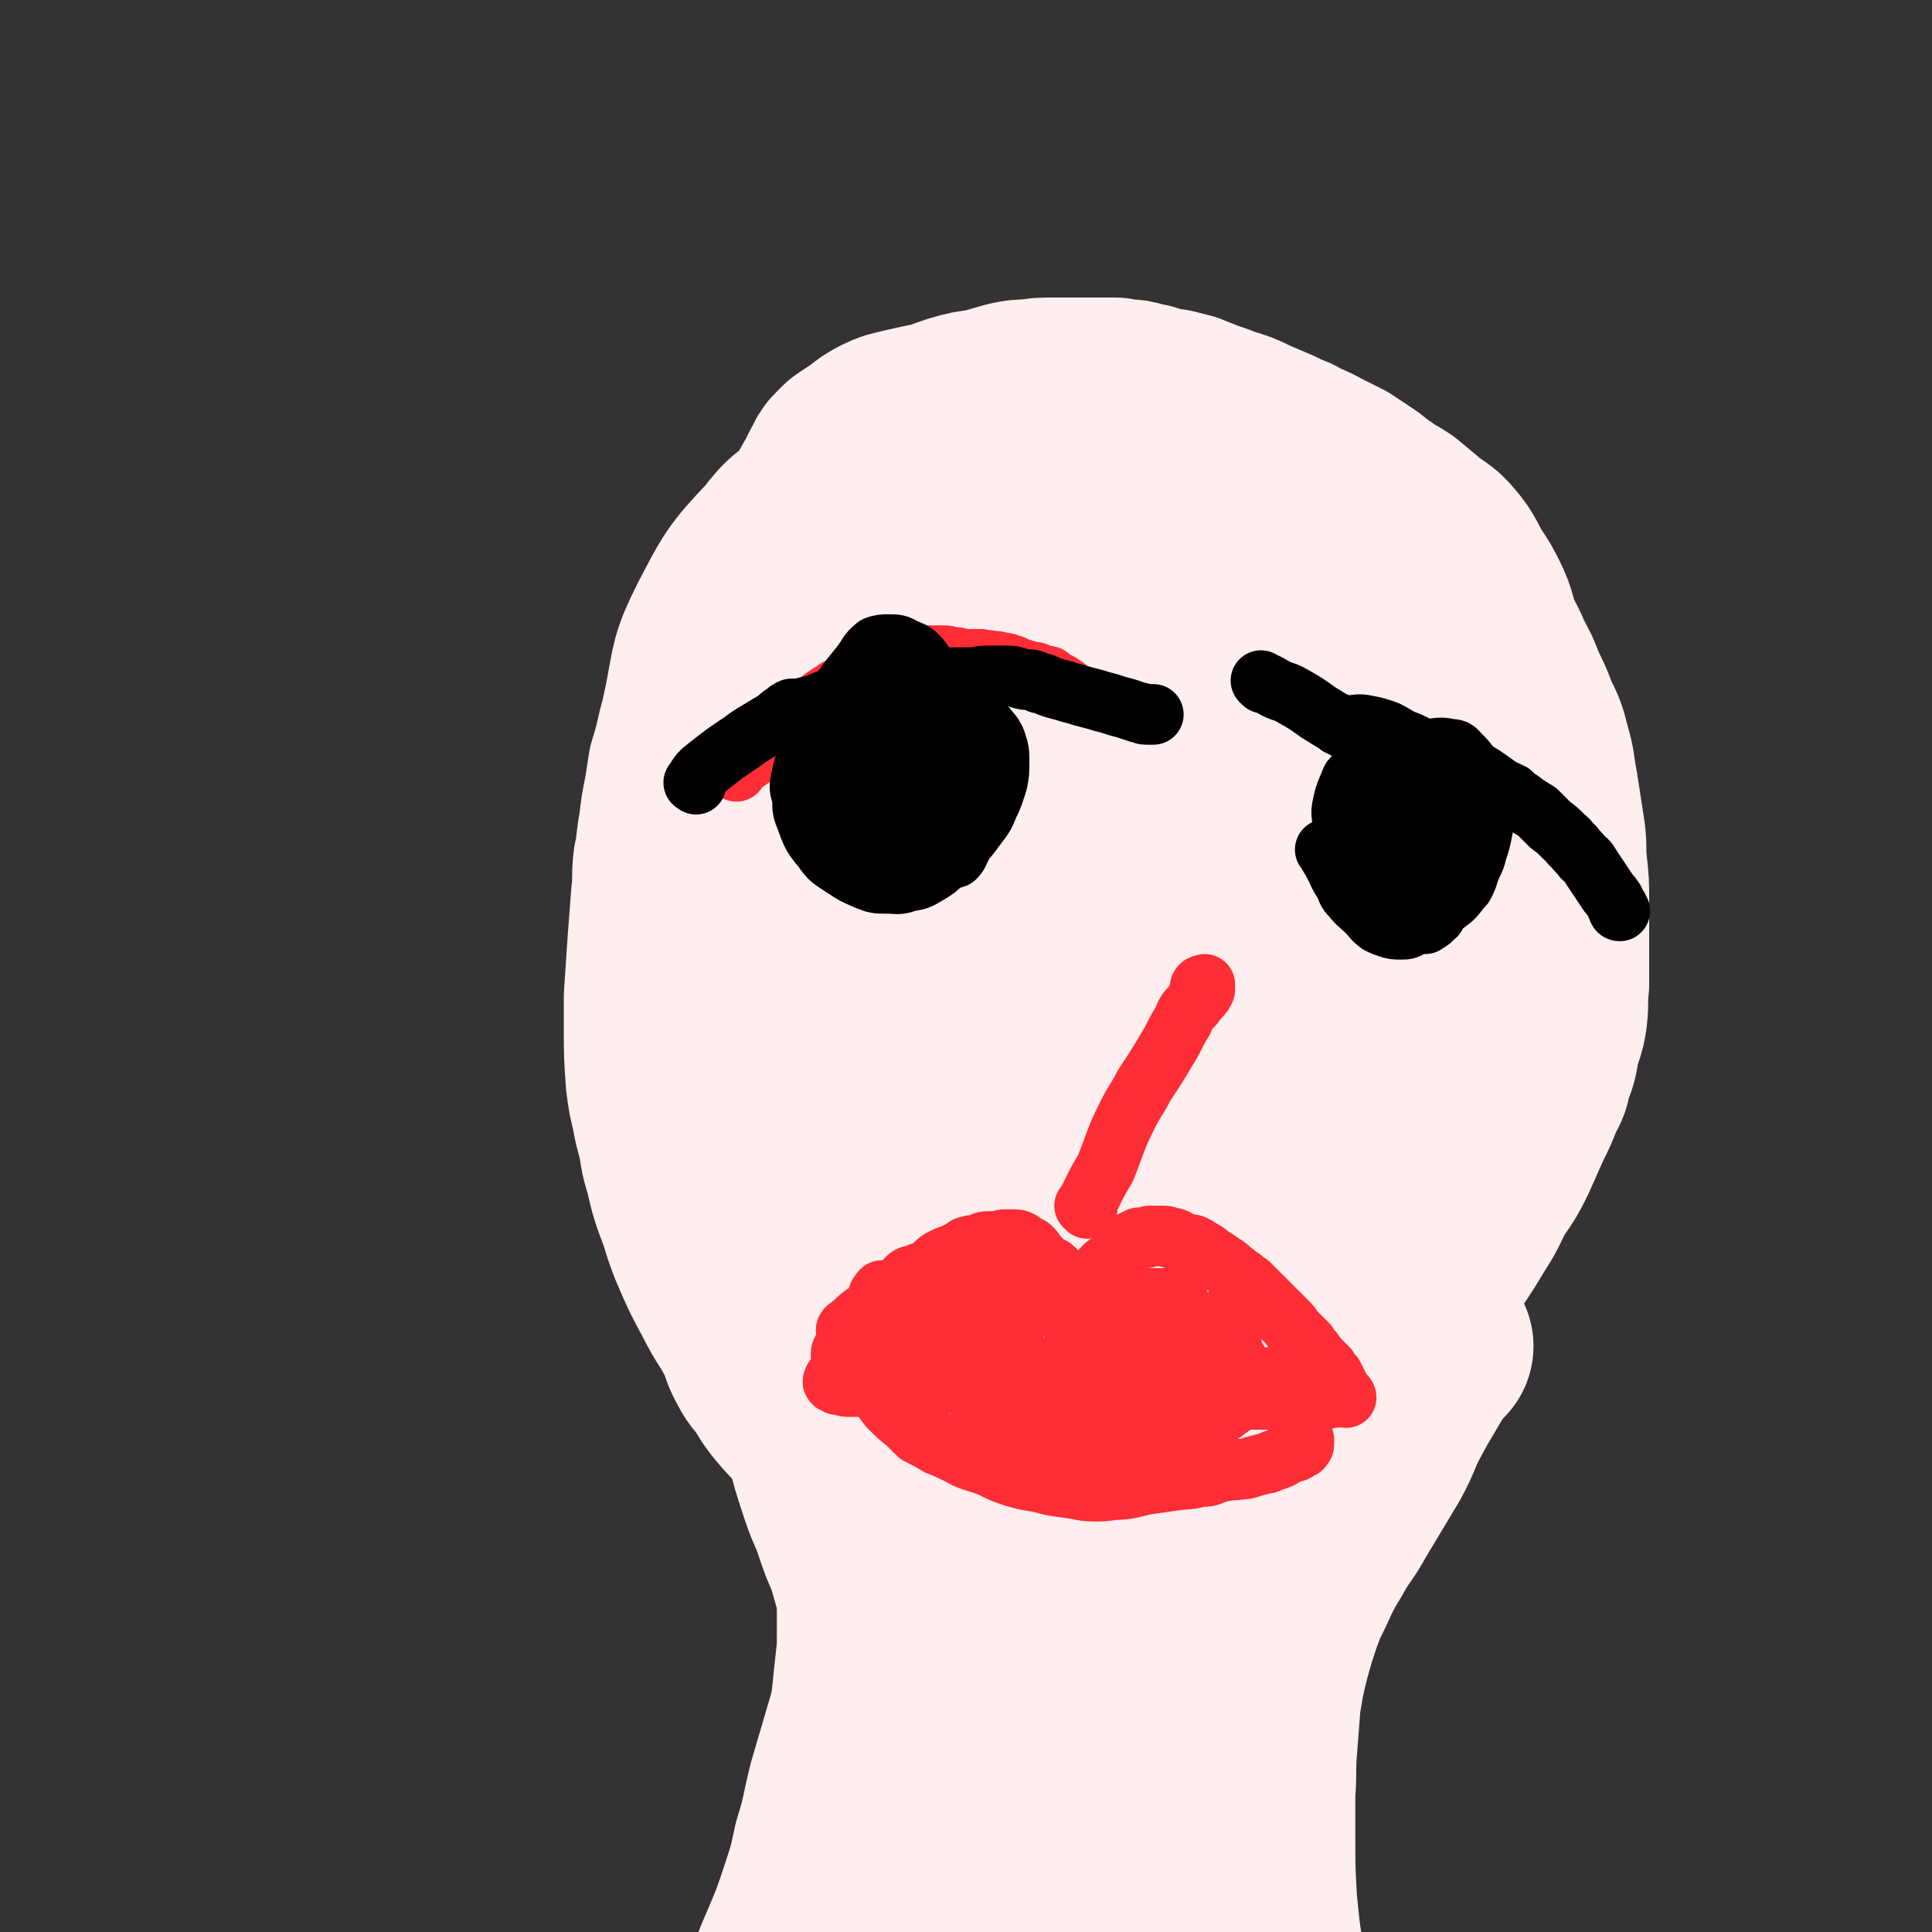 <svg viewBox='0 0 1052 1052' version='1.1' xmlns='http://www.w3.org/2000/svg' xmlns:xlink='http://www.w3.org/1999/xlink'><rect x="0" y="0" width="1052" height="1052" fill="#333333" stroke="none"/><g fill='none' stroke='#FFEEEE' stroke-width='17' stroke-linecap='round' stroke-linejoin='round'><path d='M467,565c0,0 -3,-1 -2,-2 114,-114 135,-115 230,-227 9,-10 -10,-15 -23,-18 -15,-2 -19,-1 -34,8 -24,14 -24,17 -43,39 -25,31 -26,31 -44,67 -21,39 -20,40 -34,83 -9,28 -8,29 -11,58 -1,18 0,19 4,37 3,12 4,13 11,23 3,5 4,5 9,7 3,1 4,2 7,0 11,-8 12,-8 21,-19 11,-14 14,-13 19,-30 38,-121 39,-126 66,-247 1,-5 -5,-7 -10,-5 -22,12 -25,14 -44,34 -22,23 -21,24 -38,51 -16,28 -17,28 -28,59 -10,27 -9,28 -14,57 -3,16 -2,17 -1,34 1,15 0,15 4,30 3,8 3,9 9,16 4,6 5,6 10,11 2,1 2,2 4,1 4,-1 4,-2 7,-5 17,-22 18,-22 33,-46 19,-32 19,-32 33,-66 15,-35 16,-35 26,-73 7,-28 7,-29 8,-58 1,-20 0,-20 -5,-39 -2,-9 -3,-11 -10,-18 -3,-3 -4,-3 -9,-2 -12,3 -14,3 -23,11 -20,17 -20,18 -35,39 -22,32 -23,32 -40,67 -14,28 -15,28 -23,58 -9,30 -8,31 -11,62 -2,20 -2,21 0,41 2,14 3,14 9,28 4,9 4,9 10,17 3,3 3,3 7,4 3,0 4,1 7,-2 10,-13 11,-14 19,-31 15,-32 15,-33 27,-67 15,-40 17,-40 27,-82 7,-33 6,-34 8,-68 0,-28 -1,-28 -4,-56 -3,-19 -3,-19 -9,-37 -3,-9 -3,-10 -9,-18 -3,-4 -4,-7 -9,-6 -10,3 -12,6 -20,16 -17,20 -19,20 -31,43 -18,35 -19,36 -30,73 -11,41 -10,42 -13,83 -3,34 -2,35 1,68 2,21 4,21 9,42 2,10 3,10 6,19 1,3 2,3 4,5 0,0 0,0 0,0 0,-2 -1,-3 -1,-5 -3,-16 -3,-16 -6,-32 -5,-28 -5,-28 -11,-55 -7,-34 -6,-34 -15,-67 -8,-33 -7,-33 -18,-66 -5,-17 -7,-16 -14,-32 -3,-8 -3,-8 -7,-15 -1,-3 -1,-4 -4,-6 0,0 -1,0 -1,1 -2,3 -2,3 -2,7 0,12 1,12 3,23 2,15 2,15 4,29 6,32 5,32 11,63 5,25 4,25 13,50 7,22 8,21 19,43 9,19 14,26 20,38 '/><path d='M571,521c-1,-1 -1,-1 -1,-1 -5,-5 -6,-5 -10,-10 -7,-8 -7,-8 -13,-16 -13,-18 -13,-18 -25,-36 -10,-17 -11,-17 -19,-34 -9,-22 -9,-23 -16,-46 -5,-19 -3,-20 -8,-39 -4,-16 -4,-16 -9,-31 -3,-7 -3,-7 -6,-14 0,-1 0,-2 0,-1 0,3 0,5 0,10 0,16 0,16 0,32 0,29 -1,29 -1,59 0,40 0,40 1,81 2,46 1,46 6,92 4,37 4,37 12,74 3,16 4,16 8,32 2,7 3,7 4,14 0,0 0,1 -1,1 -1,0 -2,-1 -3,-2 -3,-3 -4,-3 -6,-7 -4,-10 -5,-10 -7,-20 -5,-25 -4,-25 -7,-49 -5,-38 -4,-38 -9,-75 -3,-31 -3,-31 -8,-61 -3,-23 -3,-23 -9,-45 -3,-13 -4,-13 -8,-27 -2,-7 -1,-7 -2,-14 0,-4 0,-4 0,-8 0,-4 1,-5 2,-7 '/></g>
<g fill='none' stroke='#FFEEEE' stroke-width='110' stroke-linecap='round' stroke-linejoin='round'><path d='M444,449c-1,-1 -2,-2 -1,-1 1,2 2,3 5,7 5,7 4,7 10,13 8,9 7,10 17,17 17,11 17,12 36,20 19,8 19,9 39,12 16,3 17,3 32,1 12,-1 13,-1 23,-7 15,-7 16,-7 28,-18 8,-7 8,-9 12,-19 3,-13 4,-14 2,-27 -3,-17 -3,-19 -12,-34 -8,-12 -9,-12 -21,-21 -12,-11 -12,-11 -26,-19 -9,-6 -10,-6 -20,-10 -9,-3 -9,-5 -18,-5 -9,0 -10,0 -18,4 -11,6 -12,7 -20,17 -11,12 -11,12 -18,26 -8,17 -8,17 -11,35 -4,21 -5,22 -5,43 1,22 1,23 6,44 5,20 6,20 14,40 7,19 7,19 17,36 8,12 8,13 17,23 5,6 6,6 12,9 5,2 6,3 10,2 7,-1 9,-2 13,-8 8,-12 8,-14 11,-29 6,-26 5,-27 6,-53 1,-33 0,-33 -2,-66 -1,-27 -1,-28 -6,-54 -3,-14 -2,-16 -8,-28 -5,-7 -6,-7 -14,-11 -5,-3 -5,-4 -11,-3 -11,2 -13,2 -22,9 -11,10 -12,11 -17,25 -11,27 -11,28 -15,57 -4,32 -4,33 -1,66 2,26 2,26 9,52 4,15 3,16 12,29 10,15 11,16 26,26 10,6 12,4 23,6 10,1 12,3 21,-1 24,-11 27,-10 45,-29 21,-22 21,-25 33,-54 16,-39 15,-40 24,-82 9,-40 8,-41 11,-82 3,-33 4,-34 0,-67 -2,-20 -1,-22 -11,-39 -10,-15 -13,-16 -28,-24 -14,-6 -16,-6 -32,-6 -21,2 -22,3 -41,10 -12,4 -14,4 -23,13 -23,24 -25,25 -41,54 -15,25 -13,27 -21,55 -9,36 -8,36 -13,73 -4,28 -5,29 -4,57 1,24 1,25 7,48 5,20 6,20 15,38 8,14 8,14 19,26 11,12 11,13 25,22 12,8 12,10 26,12 13,2 15,2 27,-3 14,-5 16,-6 25,-18 13,-17 13,-20 17,-42 7,-33 6,-34 4,-68 -2,-43 -4,-43 -12,-86 -7,-34 -5,-35 -17,-66 -8,-21 -9,-22 -23,-39 -10,-12 -12,-11 -25,-19 -12,-6 -13,-6 -27,-9 -16,-3 -16,-3 -33,-3 -17,1 -18,0 -34,6 -17,6 -19,6 -32,18 -12,11 -11,13 -18,28 -7,16 -8,16 -12,34 -4,26 -4,26 -3,52 2,23 3,23 9,45 6,20 6,21 16,40 9,16 9,16 21,30 11,13 12,13 25,23 13,10 13,11 28,17 13,5 14,6 29,6 14,1 16,1 29,-4 14,-5 16,-5 26,-16 16,-19 18,-21 25,-44 11,-32 9,-34 11,-67 2,-38 1,-38 -2,-76 -2,-39 -1,-39 -8,-78 -5,-24 -3,-27 -15,-47 -10,-17 -13,-18 -31,-27 -16,-9 -19,-8 -38,-9 -20,-1 -21,0 -41,5 -22,7 -22,8 -42,19 -13,8 -14,7 -23,19 -18,19 -18,20 -30,43 -9,18 -8,19 -12,40 -5,23 -5,23 -6,46 -1,23 0,23 3,46 3,22 4,22 10,43 7,23 7,23 18,45 8,19 9,19 20,36 11,17 11,17 25,32 11,13 11,13 23,24 10,8 10,8 20,15 6,4 7,5 14,6 9,2 11,3 20,-1 18,-6 20,-6 34,-19 16,-16 15,-18 24,-39 13,-27 13,-28 22,-57 12,-41 10,-42 20,-83 7,-32 7,-32 12,-63 3,-16 4,-16 4,-33 0,-24 1,-24 -4,-48 -3,-14 -4,-14 -11,-26 -8,-14 -8,-15 -19,-27 -16,-19 -16,-20 -35,-35 -12,-9 -13,-9 -28,-14 -11,-3 -11,-1 -23,-2 -5,0 -5,-1 -10,0 -12,2 -12,2 -25,5 -4,1 -5,1 -9,3 -6,3 -6,4 -12,8 -3,2 -3,2 -6,4 -1,1 -1,1 -3,3 -2,2 -2,2 -3,5 -3,4 -2,4 -5,9 -4,7 -4,7 -8,14 -5,8 -5,8 -10,16 -6,9 -6,8 -12,17 -5,8 -5,9 -10,16 -5,7 -5,7 -10,13 -4,7 -5,6 -9,13 -4,7 -4,7 -6,14 -3,7 -2,7 -4,15 -2,8 -3,8 -5,16 -2,9 -2,9 -5,19 -1,6 -1,7 -2,13 -2,10 -2,10 -3,19 -2,10 -1,10 -3,19 -1,9 0,9 -1,17 -1,13 -1,13 -2,26 -1,15 -1,15 -2,30 0,9 0,9 0,17 0,14 0,14 1,28 1,8 1,8 3,16 1,6 1,6 3,13 2,9 1,9 4,18 3,13 3,13 8,26 2,7 2,7 5,15 6,14 6,14 13,27 6,12 7,11 13,23 3,7 2,7 6,14 2,4 3,4 5,7 5,7 4,7 9,13 5,6 5,6 11,11 7,6 7,6 14,12 10,7 10,7 20,13 9,6 9,6 19,9 12,4 12,4 24,7 12,2 12,2 23,4 8,0 8,0 16,0 5,0 5,0 11,0 4,0 4,0 9,0 4,0 4,-1 8,-2 4,0 4,-1 9,-2 2,0 2,0 5,-1 4,-1 4,-1 8,-2 6,-1 6,-1 11,-2 8,-2 8,-3 15,-5 8,-2 8,-2 16,-5 9,-3 10,-3 19,-7 8,-3 7,-3 15,-8 8,-4 8,-5 16,-10 7,-5 8,-5 15,-10 6,-5 6,-5 12,-10 5,-5 5,-5 10,-10 3,-3 4,-3 7,-7 4,-4 4,-4 7,-9 4,-5 4,-5 8,-10 5,-7 4,-7 9,-15 7,-10 7,-10 14,-20 6,-9 6,-9 12,-19 6,-9 5,-10 11,-20 5,-7 5,-7 9,-15 4,-9 4,-9 8,-18 4,-8 4,-8 7,-16 3,-5 3,-5 4,-11 3,-7 3,-7 4,-15 2,-7 3,-7 4,-14 1,-9 0,-9 1,-17 0,-6 0,-6 0,-11 0,-9 0,-9 0,-18 0,-9 0,-9 0,-17 0,-9 0,-9 -1,-18 -1,-9 0,-9 -1,-17 -2,-13 -2,-13 -4,-26 -2,-10 -1,-10 -4,-20 -2,-8 -2,-8 -6,-16 -3,-8 -3,-8 -7,-16 -3,-8 -3,-8 -7,-15 -3,-8 -4,-8 -7,-15 -3,-8 -2,-9 -6,-17 -3,-6 -3,-6 -7,-12 -5,-8 -4,-9 -10,-16 -5,-6 -6,-5 -12,-10 -6,-5 -6,-5 -12,-10 -6,-4 -6,-3 -11,-7 -5,-3 -4,-3 -8,-6 -6,-4 -6,-4 -12,-8 -6,-3 -6,-3 -12,-6 -7,-4 -7,-3 -14,-7 -5,-2 -5,-2 -9,-4 -7,-3 -7,-3 -14,-6 -6,-3 -6,-3 -13,-5 -5,-2 -5,-2 -11,-4 -5,-2 -5,-2 -10,-4 -4,-1 -4,-1 -8,-2 -3,0 -3,0 -7,-1 -3,0 -3,-1 -6,-2 -3,0 -3,0 -5,-1 -3,-1 -3,-1 -6,-1 -3,0 -3,0 -6,-1 -2,0 -2,0 -5,0 -4,0 -4,0 -8,0 -5,0 -5,0 -10,0 -6,0 -6,0 -11,0 -6,0 -6,0 -12,1 -5,0 -5,0 -10,1 -7,2 -7,2 -14,4 -8,1 -8,1 -15,3 -9,3 -9,3 -17,8 -7,4 -8,4 -14,10 -14,14 -14,15 -26,30 -9,13 -8,14 -16,28 -8,17 -8,17 -15,34 -8,19 -7,19 -13,38 -1,4 -1,4 -2,7 '/><path d='M635,354c-1,-1 -1,-2 -1,-1 -3,6 -2,7 -4,14 -5,20 -6,20 -11,39 -12,43 -14,43 -24,86 -12,49 -11,49 -20,99 -9,49 -8,49 -15,98 -7,40 -6,40 -14,79 -3,16 -3,16 -8,32 -1,2 -3,6 -2,5 0,-1 3,-5 5,-10 7,-18 7,-18 14,-36 12,-39 11,-39 24,-78 14,-45 14,-45 30,-89 16,-46 17,-46 33,-91 10,-26 12,-26 19,-52 3,-9 5,-12 2,-19 -4,-5 -8,-6 -15,-5 -18,3 -20,3 -35,13 -23,15 -23,17 -42,37 -18,18 -18,18 -32,40 -19,30 -20,30 -34,63 -17,38 -16,39 -27,79 -5,18 -6,18 -6,36 0,12 0,14 7,23 8,12 10,13 23,20 15,8 16,8 33,11 22,3 23,4 46,1 28,-4 29,-4 56,-16 31,-14 33,-14 59,-37 23,-20 25,-21 39,-48 18,-33 17,-35 26,-72 8,-33 7,-34 8,-68 1,-23 2,-24 -4,-46 -3,-10 -3,-12 -12,-19 -12,-9 -14,-10 -29,-13 -19,-3 -21,-4 -40,2 -28,9 -30,9 -54,27 -24,18 -24,20 -40,46 -17,26 -17,28 -26,58 -8,28 -7,29 -8,58 0,26 1,27 7,52 7,24 6,25 19,46 9,17 11,17 26,29 8,7 9,8 20,10 21,3 24,6 44,-2 19,-6 19,-11 33,-26 13,-14 13,-15 20,-32 21,-51 21,-51 37,-104 12,-38 11,-39 19,-78 6,-32 7,-32 9,-65 1,-19 2,-20 -3,-38 -3,-10 -3,-11 -11,-18 -13,-14 -13,-16 -30,-23 -15,-6 -17,-6 -32,-2 -21,5 -23,7 -40,20 -21,17 -21,18 -37,40 -20,27 -20,28 -35,58 -15,31 -14,32 -24,64 -9,28 -9,28 -14,57 -4,23 -3,23 -5,47 0,5 0,5 0,9 '/><path d='M479,792c-1,-1 -2,-2 -1,-1 0,3 0,4 1,9 3,24 3,24 6,48 2,14 2,14 3,29 1,21 1,21 1,42 0,10 0,10 -1,20 -1,13 -2,13 -3,25 -1,13 0,13 -1,25 0,12 -1,12 -1,25 -1,18 -1,18 -2,36 0,19 0,19 0,37 0,20 -1,20 -1,40 0,26 1,26 1,53 0,12 0,21 0,25 '/><path d='M633,724c-1,-1 -1,-2 -1,-1 -2,5 -2,6 -3,13 -3,23 -3,23 -5,46 -2,19 -1,19 -3,39 -1,17 0,17 -1,34 -2,23 -3,23 -4,46 -1,16 -1,16 -1,32 -1,14 -2,14 -2,29 0,24 0,24 0,49 0,27 1,27 -1,54 -1,28 -1,28 -4,55 -4,28 -5,28 -10,56 -4,28 -5,28 -9,56 -3,25 -4,25 -5,50 -2,19 -1,19 -1,38 0,2 0,2 0,5 '/><path d='M583,768c-1,-1 -1,-2 -1,-1 -3,10 -2,11 -5,22 -6,26 -7,26 -14,52 -4,15 -4,15 -8,30 -7,24 -7,24 -13,49 -5,17 -5,17 -9,35 -3,11 -4,11 -6,21 -4,24 -4,24 -6,47 -2,15 -2,15 -2,30 0,14 -1,14 0,28 2,15 2,16 6,30 6,18 6,18 15,35 6,14 6,14 15,27 20,28 21,27 42,54 4,5 4,4 7,9 '/><path d='M646,747c-1,-1 -1,-2 -1,-1 -2,5 -1,6 -2,12 -16,169 -24,170 -31,337 -1,20 6,19 14,37 14,31 14,31 29,60 10,19 11,19 22,37 10,17 14,22 21,33 '/><path d='M663,690c-1,-1 -2,-2 -1,-1 0,5 0,6 1,12 1,11 1,11 2,21 0,13 0,13 0,25 -1,14 -1,14 -2,28 -1,12 -1,12 -2,23 -2,14 -2,14 -4,27 -2,15 -2,15 -4,29 -2,9 -1,9 -3,19 -1,9 -1,9 -3,19 -1,8 -1,8 -1,16 0,16 0,16 0,32 0,12 0,12 2,23 1,14 2,14 4,28 1,8 1,8 2,16 2,11 1,11 3,21 2,9 2,9 5,17 4,13 4,12 9,24 6,16 6,16 13,31 7,16 7,16 15,31 7,13 7,13 15,26 8,14 8,14 15,27 11,20 10,20 20,40 2,4 2,4 4,8 '/><path d='M780,733c-1,-1 -1,-2 -1,-1 -2,1 -2,2 -4,5 -8,15 -9,15 -17,30 -6,11 -5,12 -11,23 -9,15 -9,15 -18,30 -6,11 -7,10 -13,21 -6,10 -6,10 -11,21 -4,8 -4,8 -7,16 -4,12 -4,12 -7,23 -3,12 -3,13 -5,25 -1,13 -1,13 -2,26 -1,12 0,12 -1,24 0,12 0,12 0,25 0,17 0,17 1,35 2,20 2,21 6,41 3,18 4,18 9,37 5,19 5,19 11,38 4,12 4,12 9,23 3,7 4,7 8,14 8,15 7,16 15,31 11,20 11,20 24,39 11,18 11,17 23,34 '/><path d='M432,696c-1,-1 -1,-2 -1,-1 -1,0 -1,1 -1,2 0,2 0,2 0,3 0,4 0,4 0,7 0,3 0,3 1,6 1,3 1,3 2,5 3,10 2,10 5,20 2,7 1,7 3,14 3,8 3,8 5,17 2,5 1,6 3,11 4,16 4,16 9,31 3,9 4,9 7,18 3,9 3,9 7,18 2,7 2,7 4,14 2,6 1,6 2,12 0,4 0,4 0,8 0,4 0,4 0,8 0,9 0,9 -1,18 -1,9 -1,9 -2,19 -1,7 -1,7 -3,14 -5,17 -5,17 -10,34 -4,16 -3,16 -8,32 -3,14 -3,14 -8,29 -4,12 -4,12 -9,24 -8,18 -7,19 -16,37 -8,17 -9,17 -18,34 -9,17 -9,17 -18,34 -8,15 -8,15 -15,29 -7,12 -8,12 -14,24 -6,13 -8,20 -11,28 '/></g>
<g fill='none' stroke='#FE2D36' stroke-width='33' stroke-linecap='round' stroke-linejoin='round'><path d='M592,658c-1,-1 -1,-1 -1,-1 -1,-1 0,0 0,0 0,0 0,0 0,0 0,0 0,0 0,0 -1,-1 0,0 0,0 5,-10 5,-11 11,-21 6,-15 5,-15 12,-29 4,-8 5,-8 9,-16 6,-9 6,-9 12,-19 5,-8 4,-8 9,-16 2,-5 2,-5 6,-9 1,-3 2,-2 4,-5 1,-1 1,-1 2,-3 0,0 0,0 0,0 0,0 0,0 0,0 0,0 0,0 0,-1 0,0 0,0 0,0 0,0 0,0 0,0 -1,-1 0,0 0,0 0,0 0,-1 0,-1 0,0 0,0 0,0 0,0 0,-1 0,-1 -1,0 0,0 0,1 0,0 0,0 0,0 -1,0 -2,-1 -2,0 -1,0 0,1 0,2 0,0 0,0 0,1 '/><path d='M462,725c-1,-1 -2,-1 -1,-1 0,-1 1,-1 2,-2 4,-3 3,-3 7,-6 3,-2 3,-1 6,-4 3,-2 2,-2 5,-5 1,-1 1,0 3,-2 3,-2 3,-2 6,-4 2,-2 2,-3 4,-5 2,-2 3,-1 5,-2 4,-2 4,-1 7,-3 3,-2 3,-3 6,-5 2,-1 2,-1 4,-2 3,-1 3,0 5,-2 3,-1 2,-1 5,-3 3,-1 3,-1 6,-1 3,-1 3,-2 6,-2 3,0 3,0 5,0 2,0 2,-1 4,-1 2,0 2,0 3,0 1,0 1,0 2,0 2,0 2,0 4,1 1,1 1,1 3,2 2,1 2,1 3,2 2,2 1,2 3,4 2,2 2,2 4,4 2,2 3,1 5,3 1,1 0,2 1,4 1,2 1,2 2,3 0,2 0,2 1,3 0,2 0,2 1,4 0,1 0,1 1,2 0,1 0,1 1,2 1,0 1,0 2,0 0,0 0,0 0,0 1,0 1,0 1,-1 1,-1 1,-1 2,-2 1,-1 1,-1 2,-2 1,-1 1,0 2,-1 1,-3 1,-3 3,-5 2,-2 3,-2 5,-4 2,-2 1,-2 3,-4 2,-2 3,-2 5,-4 2,-2 2,-2 4,-5 1,-1 1,-1 2,-2 2,-1 2,-1 4,-3 1,0 1,0 2,-1 1,0 1,0 2,-1 1,0 1,0 2,0 1,0 1,0 2,0 1,0 1,-1 2,-1 2,0 2,0 4,0 1,0 1,0 3,0 2,0 2,0 4,1 2,0 2,0 4,1 1,1 1,1 3,2 3,1 3,0 6,1 2,1 2,1 5,3 2,1 2,1 4,3 2,1 2,1 5,3 1,1 1,1 3,2 3,2 2,2 5,4 2,2 2,2 4,3 2,2 2,2 4,3 2,2 2,2 4,4 2,2 2,2 4,4 2,2 2,2 4,4 2,2 2,2 4,4 3,3 3,3 5,5 2,2 2,2 3,4 2,2 2,2 4,4 2,2 2,2 4,4 1,2 1,2 3,4 2,3 2,3 4,5 2,2 2,2 4,4 1,2 1,2 3,4 1,2 1,2 2,4 1,2 1,2 2,4 0,0 -1,1 0,2 1,0 1,0 2,1 0,0 1,0 1,1 -1,0 -2,-1 -4,-1 -1,0 -1,1 -2,1 -1,0 -1,0 -2,0 -2,0 -2,1 -5,1 -6,0 -6,0 -12,0 -7,0 -7,0 -14,0 -7,0 -7,0 -15,0 -12,0 -12,-1 -24,-1 -10,-1 -10,-1 -20,-2 -9,-1 -9,0 -17,-1 -9,0 -9,0 -18,-1 -7,-1 -7,-1 -15,-2 -6,0 -6,0 -13,-1 -5,0 -5,0 -10,0 -7,0 -7,0 -13,0 -6,0 -6,-1 -11,-1 -6,0 -6,0 -12,0 -5,0 -5,0 -10,0 -5,0 -5,0 -10,0 -4,0 -4,0 -8,1 -2,0 -2,0 -4,0 -6,0 -6,0 -12,1 -4,0 -4,0 -7,0 -3,0 -3,0 -6,0 -3,0 -3,0 -7,0 -2,0 -2,0 -4,-1 -1,0 -1,0 -2,0 -1,-1 -2,-1 -2,-1 -1,-1 0,-1 0,-1 0,-1 0,-1 0,-1 '/><path d='M463,737c-1,-1 -2,-2 -1,-1 1,1 2,2 4,4 4,5 4,5 8,10 3,4 2,5 5,9 3,4 3,4 7,7 2,3 2,3 5,5 5,4 5,4 10,8 6,4 6,4 13,8 6,3 6,4 12,7 7,3 7,2 14,5 6,3 6,3 12,5 7,2 7,2 14,3 7,2 7,2 15,3 8,1 8,2 16,2 7,0 7,-1 14,-1 8,-1 8,-2 15,-3 7,-1 7,-1 14,-2 7,-1 7,0 13,-2 5,0 5,0 9,-2 2,0 2,-1 5,-1 4,-1 4,0 8,-1 3,0 3,0 6,-1 3,-1 4,-1 7,-2 3,0 3,-1 6,-2 1,0 1,0 3,-1 1,0 1,-1 3,-2 2,0 2,-1 3,-1 1,-1 2,0 3,-1 1,-1 1,-1 2,-2 0,0 1,1 1,0 1,-1 1,-1 1,-2 0,0 0,0 0,-1 0,0 0,0 0,-1 0,0 0,0 0,0 '/><path d='M481,704c-1,-1 -1,-2 -1,-1 -1,1 -2,2 -2,4 -2,8 -1,8 -3,15 0,3 0,3 0,6 -1,2 -2,2 -2,4 -1,3 -1,3 -1,6 0,2 0,2 0,4 0,2 0,2 1,5 1,4 2,4 4,8 4,6 3,6 7,11 5,5 5,5 10,9 3,3 3,3 6,6 6,3 6,3 11,6 6,2 6,3 12,5 6,1 6,1 13,2 15,1 21,1 30,1 '/><path d='M518,706c-1,-1 -1,-2 -1,-1 -2,3 -2,4 -4,9 -2,5 -3,4 -4,9 -1,6 -1,6 -1,12 0,4 0,4 0,7 0,2 0,3 0,3 0,0 1,-2 2,-4 0,-1 1,-1 1,-2 1,-2 1,-2 2,-5 1,-4 1,-4 2,-8 1,-4 0,-5 2,-9 1,-4 1,-4 3,-9 0,-3 0,-3 1,-6 1,-2 1,-2 2,-4 0,0 -1,0 -1,0 0,0 1,0 1,0 1,1 0,1 0,2 0,1 1,1 1,3 0,2 0,2 0,4 0,6 0,6 0,11 0,6 1,6 2,12 1,7 1,7 3,14 1,6 1,6 2,11 1,4 0,4 1,7 1,2 1,2 2,3 0,1 1,1 1,1 1,-1 2,-1 2,-3 5,-9 4,-9 8,-19 5,-12 5,-12 9,-26 3,-9 3,-9 5,-19 0,-5 0,-5 0,-11 0,-2 0,-2 0,-5 0,-1 0,-1 0,-1 0,-1 -1,-1 -1,0 -2,2 -1,3 -2,6 -2,3 -3,3 -4,7 -3,7 -3,7 -4,15 -4,11 -4,11 -6,23 -2,8 -2,9 -1,17 1,7 1,7 3,14 1,4 1,4 2,7 2,3 2,3 4,6 1,1 2,1 3,1 1,0 2,0 3,-1 2,-1 2,-1 4,-3 6,-7 7,-7 12,-15 6,-9 5,-9 9,-19 5,-10 5,-10 8,-19 2,-5 2,-5 4,-10 0,-3 0,-3 1,-6 0,-2 0,-2 1,-4 0,0 0,-1 0,0 0,0 0,1 0,2 0,1 0,1 0,2 0,2 0,2 0,4 0,4 0,4 0,8 0,9 0,9 0,18 0,10 0,10 0,20 0,8 0,8 1,15 1,4 2,3 3,7 1,3 1,3 2,6 0,1 1,1 1,1 1,0 2,0 3,0 0,0 0,-1 0,-2 3,-7 4,-6 7,-13 4,-11 3,-11 7,-21 3,-11 3,-11 6,-23 1,-5 0,-5 1,-10 0,-3 1,-2 1,-5 0,-1 0,-3 0,-2 0,0 0,1 -1,3 -1,3 -1,3 -2,6 -1,6 -1,6 -2,12 -1,8 -1,8 -2,16 -1,9 -1,9 -1,18 0,6 1,6 2,13 0,3 0,3 1,6 0,0 0,1 1,1 0,0 0,0 1,0 1,-1 1,-1 2,-3 5,-9 6,-9 9,-19 4,-13 4,-14 6,-28 1,-6 1,-6 1,-13 0,-5 0,-5 0,-9 0,-1 0,-2 0,-2 0,-1 -1,0 -2,1 -1,1 0,1 -1,2 -2,5 -2,5 -3,10 -2,9 -2,9 -4,19 -1,11 -2,11 -2,22 0,8 0,8 1,16 1,3 1,3 3,6 2,2 2,2 4,4 2,1 2,0 4,0 2,0 2,0 4,-2 2,-2 3,-2 5,-5 5,-8 5,-8 9,-17 4,-9 4,-9 7,-19 2,-7 2,-7 3,-15 0,-3 0,-3 0,-7 0,-2 0,-2 0,-4 0,-2 0,-2 0,-3 0,-1 -1,-1 -1,-1 -1,0 -1,1 -1,2 0,0 0,0 0,1 0,3 0,3 1,7 0,4 0,4 2,8 1,5 2,5 4,9 2,4 2,4 5,8 3,3 3,3 5,5 3,2 3,2 5,4 1,0 1,0 2,0 1,0 1,0 2,0 1,0 1,0 2,-1 0,0 0,-1 0,-2 0,-1 0,-1 0,-2 0,-1 0,-1 0,-3 0,-1 0,-1 -1,-2 0,0 -1,0 -2,0 -1,0 -1,0 -1,0 -2,0 -2,0 -3,1 -3,2 -3,2 -5,5 -2,1 -2,1 -4,3 -5,3 -5,4 -10,7 -4,3 -4,3 -8,6 -6,3 -6,3 -12,5 -6,2 -6,2 -12,4 -6,2 -6,2 -12,3 -5,0 -5,0 -10,0 -5,0 -5,0 -10,-1 -4,0 -4,0 -8,-1 -4,-1 -4,-1 -8,-2 -6,-2 -6,-2 -11,-4 -4,-2 -4,-2 -8,-4 -3,-1 -3,0 -5,-2 -2,0 -2,0 -4,-2 -1,0 -1,0 -2,-2 0,0 0,-1 0,-2 0,0 0,-1 1,-1 1,-1 1,-1 4,-2 9,-1 9,-1 18,-1 11,-1 11,-2 21,-2 11,0 11,0 22,0 8,0 8,0 17,0 4,0 4,0 8,0 3,0 3,0 5,0 2,0 2,0 4,-1 0,0 1,0 1,-1 0,0 1,-1 0,-1 -3,-3 -3,-3 -7,-6 -5,-6 -5,-6 -11,-11 -7,-6 -7,-6 -13,-12 -5,-3 -5,-4 -9,-6 -4,-2 -4,-2 -7,-3 -8,-2 -7,-3 -15,-4 -8,-2 -8,-1 -16,-2 -7,0 -8,0 -15,0 -4,0 -4,0 -7,1 -3,0 -3,0 -6,0 -1,0 -1,0 -1,0 -1,0 0,-1 1,-2 1,-1 1,0 3,-1 3,-1 3,-1 5,-1 4,-1 4,-1 8,-1 8,0 8,0 16,0 8,0 8,0 15,0 8,0 8,0 15,0 6,0 6,0 12,0 3,0 3,0 6,0 1,0 3,0 2,0 -6,0 -7,1 -15,1 -11,0 -11,0 -22,1 -17,1 -17,1 -34,2 -9,1 -9,1 -18,2 -12,2 -13,2 -25,5 -7,1 -7,1 -14,3 -5,2 -5,2 -10,3 -6,3 -6,3 -12,5 -6,2 -6,2 -13,4 -4,2 -4,2 -9,4 -2,0 -2,0 -4,0 -1,0 -2,1 -3,1 0,0 0,0 0,-1 0,-1 0,-1 1,-2 1,-2 2,-2 3,-3 '/><path d='M401,420c-1,-1 -2,-1 -1,-1 1,-2 2,-2 4,-3 3,-2 4,-2 7,-5 3,-3 3,-3 5,-5 1,-2 1,-2 2,-3 3,-3 4,-3 7,-6 3,-2 3,-3 6,-5 4,-3 4,-2 8,-5 3,-2 3,-2 6,-4 2,-2 2,-2 5,-4 3,-2 3,-2 6,-4 3,-1 3,0 6,-2 2,-1 2,-1 5,-3 3,-2 3,-2 6,-3 1,-1 2,0 3,-1 4,-2 4,-2 8,-4 2,-1 3,-1 5,-1 3,-1 3,-1 6,-2 2,0 2,-1 4,-1 2,-1 2,-1 4,-1 2,0 2,0 4,0 4,0 4,0 7,0 3,0 3,1 7,1 4,1 4,1 8,1 3,0 3,0 5,0 3,1 3,0 6,1 3,0 3,0 6,1 2,0 2,0 4,1 2,0 2,1 4,2 2,0 2,0 4,1 2,0 2,1 4,1 1,1 1,0 1,0 2,0 2,1 4,2 1,0 1,0 2,0 2,0 2,0 3,1 1,1 1,1 2,2 0,0 0,0 1,1 1,0 1,0 2,0 0,0 0,1 0,1 1,1 1,0 1,1 1,0 1,0 2,0 0,0 0,0 0,0 '/></g>
<g fill='none' stroke='#000000' stroke-width='33' stroke-linecap='round' stroke-linejoin='round'><path d='M379,427c-1,-1 -2,-1 -1,-1 3,-5 3,-5 8,-9 9,-7 9,-7 18,-13 4,-3 4,-3 9,-6 5,-3 5,-3 10,-6 2,-2 2,-2 5,-4 1,-1 1,-1 3,-2 1,0 1,0 2,0 3,0 3,0 6,-1 6,-1 6,-2 12,-4 7,-2 7,-2 14,-4 3,-1 3,-2 6,-3 7,-2 7,-2 14,-4 4,-1 4,-1 8,-2 3,0 3,0 6,0 5,0 5,1 11,1 4,0 4,0 8,0 5,0 5,0 10,0 5,0 5,-1 10,-1 5,0 5,0 10,0 5,0 5,1 10,2 4,0 4,0 8,2 3,0 3,1 6,2 3,1 3,1 7,2 3,1 3,1 7,2 3,1 3,1 7,2 4,1 4,1 7,2 4,1 4,1 7,2 3,1 4,1 7,2 3,1 3,1 6,2 2,0 2,1 4,1 2,0 3,0 4,0 '/><path d='M729,395c-1,-1 -2,-2 -1,-1 2,0 3,1 7,1 4,0 4,-1 9,0 5,1 5,1 11,3 6,3 6,4 12,6 6,3 6,3 13,5 6,2 6,2 12,4 4,2 4,3 8,5 7,4 7,4 14,9 4,3 5,3 9,5 2,2 2,2 5,4 4,3 4,3 9,6 3,3 3,3 7,7 4,3 4,3 8,7 3,2 2,3 5,5 2,3 3,3 5,6 3,2 3,3 5,6 2,3 2,3 4,6 2,3 2,3 4,6 1,2 2,2 3,4 2,2 1,3 3,5 0,1 0,2 1,2 '/><path d='M723,464c-1,-1 -2,-2 -1,-1 1,1 1,2 3,5 4,7 3,7 7,13 2,4 1,4 4,7 4,5 4,4 9,9 3,3 2,3 6,6 2,1 2,1 5,2 3,1 3,1 7,1 3,0 3,0 6,-2 6,-3 6,-3 11,-7 6,-4 6,-4 11,-8 3,-3 3,-4 6,-7 2,-4 2,-4 3,-8 2,-5 3,-5 4,-10 2,-6 2,-6 3,-11 1,-5 1,-5 1,-9 0,-5 1,-5 0,-10 -1,-4 -1,-4 -3,-9 -2,-4 -2,-4 -4,-7 -3,-4 -3,-4 -6,-7 -2,-2 -2,-3 -5,-3 -5,-1 -6,-1 -11,0 -7,2 -7,3 -14,7 -6,5 -6,5 -11,11 -3,3 -4,3 -6,7 -5,7 -5,7 -8,14 -2,4 -2,4 -2,8 0,5 -1,6 0,11 1,6 1,7 5,12 2,4 3,5 7,8 4,2 4,2 9,4 6,1 6,2 12,1 4,0 4,-1 9,-3 4,-1 4,-1 8,-3 5,-2 5,-2 9,-6 3,-3 2,-3 4,-7 1,-4 1,-4 1,-9 -1,-8 -1,-8 -4,-16 -3,-6 -3,-6 -8,-11 -5,-5 -6,-5 -12,-9 -6,-4 -7,-4 -14,-7 -5,-2 -5,-1 -11,-2 -3,0 -4,0 -7,1 -4,1 -4,0 -7,3 -4,2 -3,3 -5,7 -2,5 -2,5 -3,10 -1,4 0,5 0,9 1,10 0,11 3,21 2,7 2,7 6,13 4,5 4,5 9,9 5,3 5,3 10,5 4,2 4,2 9,3 1,0 2,0 3,0 3,-2 3,-2 5,-4 3,-3 3,-3 5,-6 2,-4 2,-4 4,-8 2,-5 1,-6 3,-11 1,-4 1,-4 1,-9 0,-3 0,-4 -1,-7 -1,-4 -1,-4 -3,-7 -1,-2 -1,-2 -3,-4 -1,-1 -2,-1 -4,-1 -1,0 -1,-1 -3,0 -1,1 -1,1 -1,2 0,3 0,3 1,6 0,3 0,3 2,6 1,3 2,3 4,6 2,2 2,3 4,5 3,3 3,3 6,6 0,0 0,-1 1,0 1,0 2,0 3,0 0,0 0,0 0,-1 0,-1 0,-2 -1,-3 -1,-3 -1,-4 -3,-6 -3,-4 -3,-4 -7,-8 -2,-2 -1,-3 -4,-4 -5,-2 -6,-2 -11,-1 -6,1 -6,1 -11,5 -5,4 -5,5 -8,11 -3,5 -3,6 -5,12 -1,5 0,6 1,11 0,4 1,5 3,8 2,2 2,2 5,4 3,1 3,2 7,3 2,0 3,0 6,0 3,0 3,0 6,-1 2,0 2,0 3,0 2,-1 1,-1 3,-2 1,-1 1,-1 2,-2 0,0 1,0 1,-2 0,0 0,-1 0,-2 0,-1 0,-1 0,-3 0,-2 -1,-2 -2,-3 -1,-3 -1,-3 -2,-5 -2,-3 -2,-3 -4,-5 -1,-3 -2,-3 -3,-6 -2,-2 -1,-2 -3,-4 0,-2 -1,-1 -2,-3 0,0 0,-1 0,-2 0,0 0,0 0,0 '/><path d='M688,372c-1,-1 -2,-2 -1,-1 2,1 3,1 6,3 5,3 6,2 11,5 7,4 7,4 14,9 16,10 16,9 32,20 8,6 8,7 16,13 7,6 7,7 15,13 2,1 2,0 4,0 '/><path d='M463,387c-1,-1 -1,-2 -1,-1 -1,3 -1,4 0,8 1,5 1,5 3,9 2,5 1,5 4,10 2,3 2,4 5,6 2,2 3,1 6,2 4,1 4,1 8,1 3,0 3,-1 6,-3 2,-1 3,-1 5,-3 2,-1 2,-1 3,-3 1,-2 2,-2 3,-4 0,-1 0,-2 1,-4 1,-3 1,-3 2,-6 1,-5 1,-5 1,-10 0,-8 1,-8 -1,-15 -2,-7 -2,-8 -6,-14 -4,-5 -5,-5 -10,-7 -3,-2 -4,-2 -8,-2 -4,0 -4,0 -7,1 -5,4 -4,5 -8,10 -9,11 -9,11 -16,23 -6,11 -6,11 -11,22 -4,9 -4,9 -6,18 -1,5 0,5 1,10 0,6 0,6 2,11 3,8 3,9 9,16 4,6 5,6 11,10 6,4 6,4 13,7 5,2 5,2 11,2 5,0 6,1 11,-1 6,-1 6,-1 11,-4 5,-3 5,-3 9,-7 6,-5 6,-5 11,-11 4,-4 4,-5 8,-10 3,-4 3,-4 5,-9 3,-6 3,-7 5,-13 1,-5 1,-5 1,-11 0,-6 0,-6 -2,-12 -2,-4 -2,-3 -5,-7 -4,-4 -4,-4 -8,-8 -3,-3 -3,-4 -7,-5 -4,-1 -4,-2 -8,-1 -7,1 -7,0 -13,4 -11,7 -11,8 -21,17 -4,4 -5,4 -8,9 -5,8 -6,8 -9,17 -1,4 -1,5 -1,9 1,6 1,6 4,11 2,6 3,6 7,10 3,3 4,3 8,5 5,3 5,3 10,4 4,0 4,1 8,0 6,-1 6,-1 11,-3 5,-2 5,-2 8,-5 4,-4 4,-4 7,-9 3,-4 3,-4 4,-8 3,-9 4,-9 5,-18 0,-8 0,-8 -3,-16 -2,-7 -2,-7 -6,-14 -2,-3 -2,-4 -5,-6 -3,-2 -3,-2 -6,-3 -3,0 -4,-1 -6,1 -6,4 -6,5 -10,11 -4,6 -4,7 -6,14 -2,8 -2,8 -2,16 0,9 -1,9 1,17 1,8 2,8 5,14 2,3 2,4 5,6 3,2 3,2 7,3 3,0 3,0 6,0 3,0 3,0 6,-1 2,-2 2,-3 3,-5 3,-6 3,-6 5,-12 2,-5 2,-5 3,-11 2,-8 2,-8 2,-16 0,-5 0,-5 -2,-10 -1,-2 -1,-2 -2,-3 -2,-1 -3,-1 -4,0 -3,1 -3,1 -5,3 -4,6 -4,6 -8,12 -3,5 -3,5 -6,11 -2,5 -2,5 -3,10 -1,5 -2,5 -1,10 1,3 2,3 4,5 2,1 2,1 4,1 2,1 3,1 5,1 2,0 2,-1 4,-2 2,-2 2,-2 3,-4 2,-3 2,-3 2,-6 1,-5 0,-5 0,-9 -1,-5 -1,-6 -2,-11 -1,-5 -2,-5 -4,-9 -1,-4 -1,-4 -3,-7 -1,-2 -1,-2 -3,-3 0,0 -1,0 -1,0 -1,0 0,1 0,1 '/></g>
</svg>